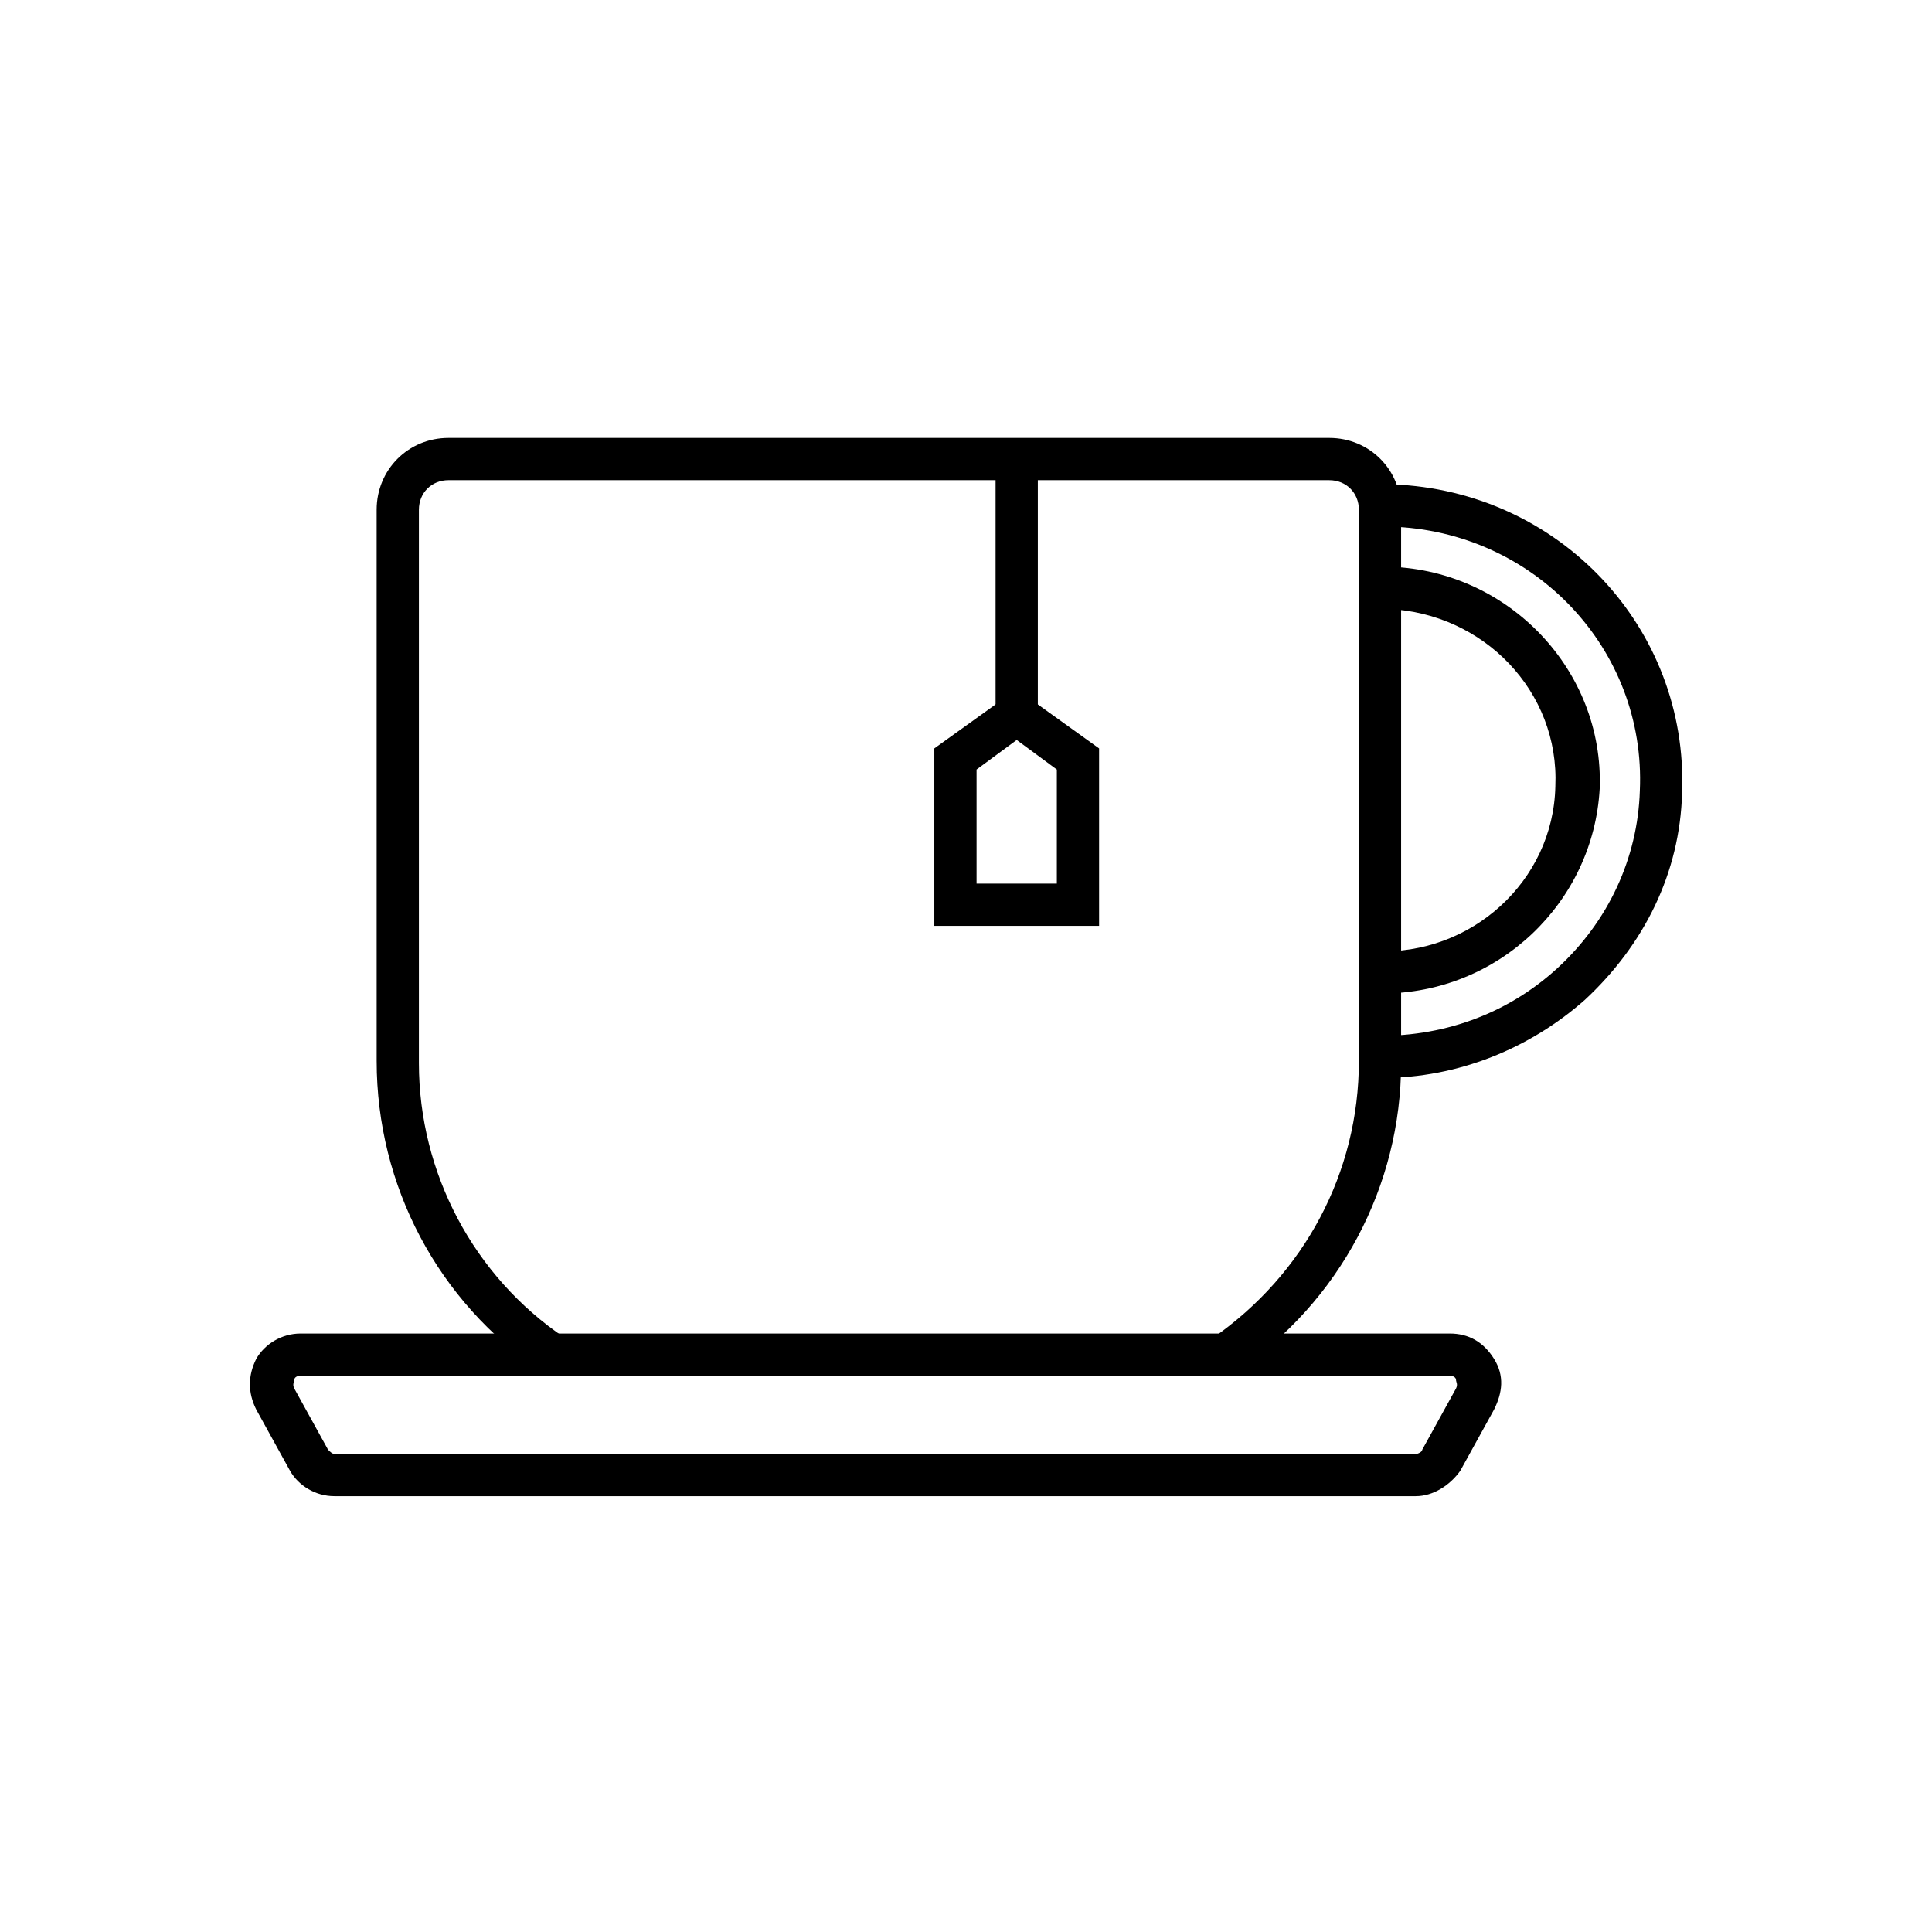 <?xml version="1.0" encoding="UTF-8"?>
<!-- The Best Svg Icon site in the world: iconSvg.co, Visit us! https://iconsvg.co -->
<svg fill="#000000" width="800px" height="800px" version="1.1" viewBox="144 144 512 512" xmlns="http://www.w3.org/2000/svg">
 <g>
  <path d="m471.65 507.48-6.156-8.957c24.07-16.793 38.625-43.664 38.625-73.332v-146.1c0-4.477-3.359-7.836-7.836-7.836l-233.43-0.004c-4.477 0-7.836 3.359-7.836 7.836v146.66c0 29.109 14.555 56.539 38.625 72.773l-6.156 8.957c-27.43-18.473-43.664-49.262-43.664-82.289l-0.004-146.1c0-10.637 8.398-19.031 19.031-19.031h233.43c10.637 0 19.031 8.398 19.031 19.031v146.66c0.004 32.465-16.23 63.254-43.66 81.727z"/>
  <path d="m510.28 407.28h-2.238l0.559-11.195c25.191 1.121 47.023-18.473 47.582-43.664 1.121-25.191-19.031-45.902-44.223-47.023l0.559-11.195c31.348 1.121 56.539 27.43 55.418 58.777-1.68 30.227-26.867 54.301-57.656 54.301z"/>
  <path d="m510.28 429.67h-3.359l0.559-11.195c18.473 0.559 35.828-5.598 49.262-17.914 13.434-12.316 21.273-29.109 21.832-47.023 1.68-37.504-27.988-68.855-66.055-69.973l0.559-11.195c44.223 1.68 78.371 38.066 76.691 81.73-0.559 21.273-10.078 40.305-25.75 54.859-14.555 12.875-33.586 20.711-53.738 20.711z"/>
  <path d="m519.23 540.5h-286.61c-5.039 0-9.516-2.801-11.754-6.719l-8.957-16.23c-2.238-4.477-2.238-8.957 0-13.434 2.238-3.918 6.719-6.719 11.754-6.719h304.52c5.039 0 8.957 2.238 11.754 6.719 2.801 4.477 2.238 8.957 0 13.434l-8.957 16.234c-2.793 3.918-7.273 6.715-11.75 6.715zm-295.57-31.906c-1.121 0-1.68 0.559-1.68 1.121 0 0.559-0.559 1.121 0 2.238l8.957 16.234c0.559 0.559 1.121 1.121 1.68 1.121h286.61c0.559 0 1.68-0.559 1.68-1.121l8.957-16.234c0.559-1.121 0-1.68 0-2.238s-0.559-1.121-1.68-1.121z"/>
  <path d="m435.27 389.36h-43.664v-47.023l21.832-15.676 21.832 15.676zm-32.469-11.195h21.273v-30.23l-10.637-7.836-10.637 7.836z"/>
  <path d="m407.84 262.85h11.195v71.094h-11.195z"/>
 </g>
</svg>